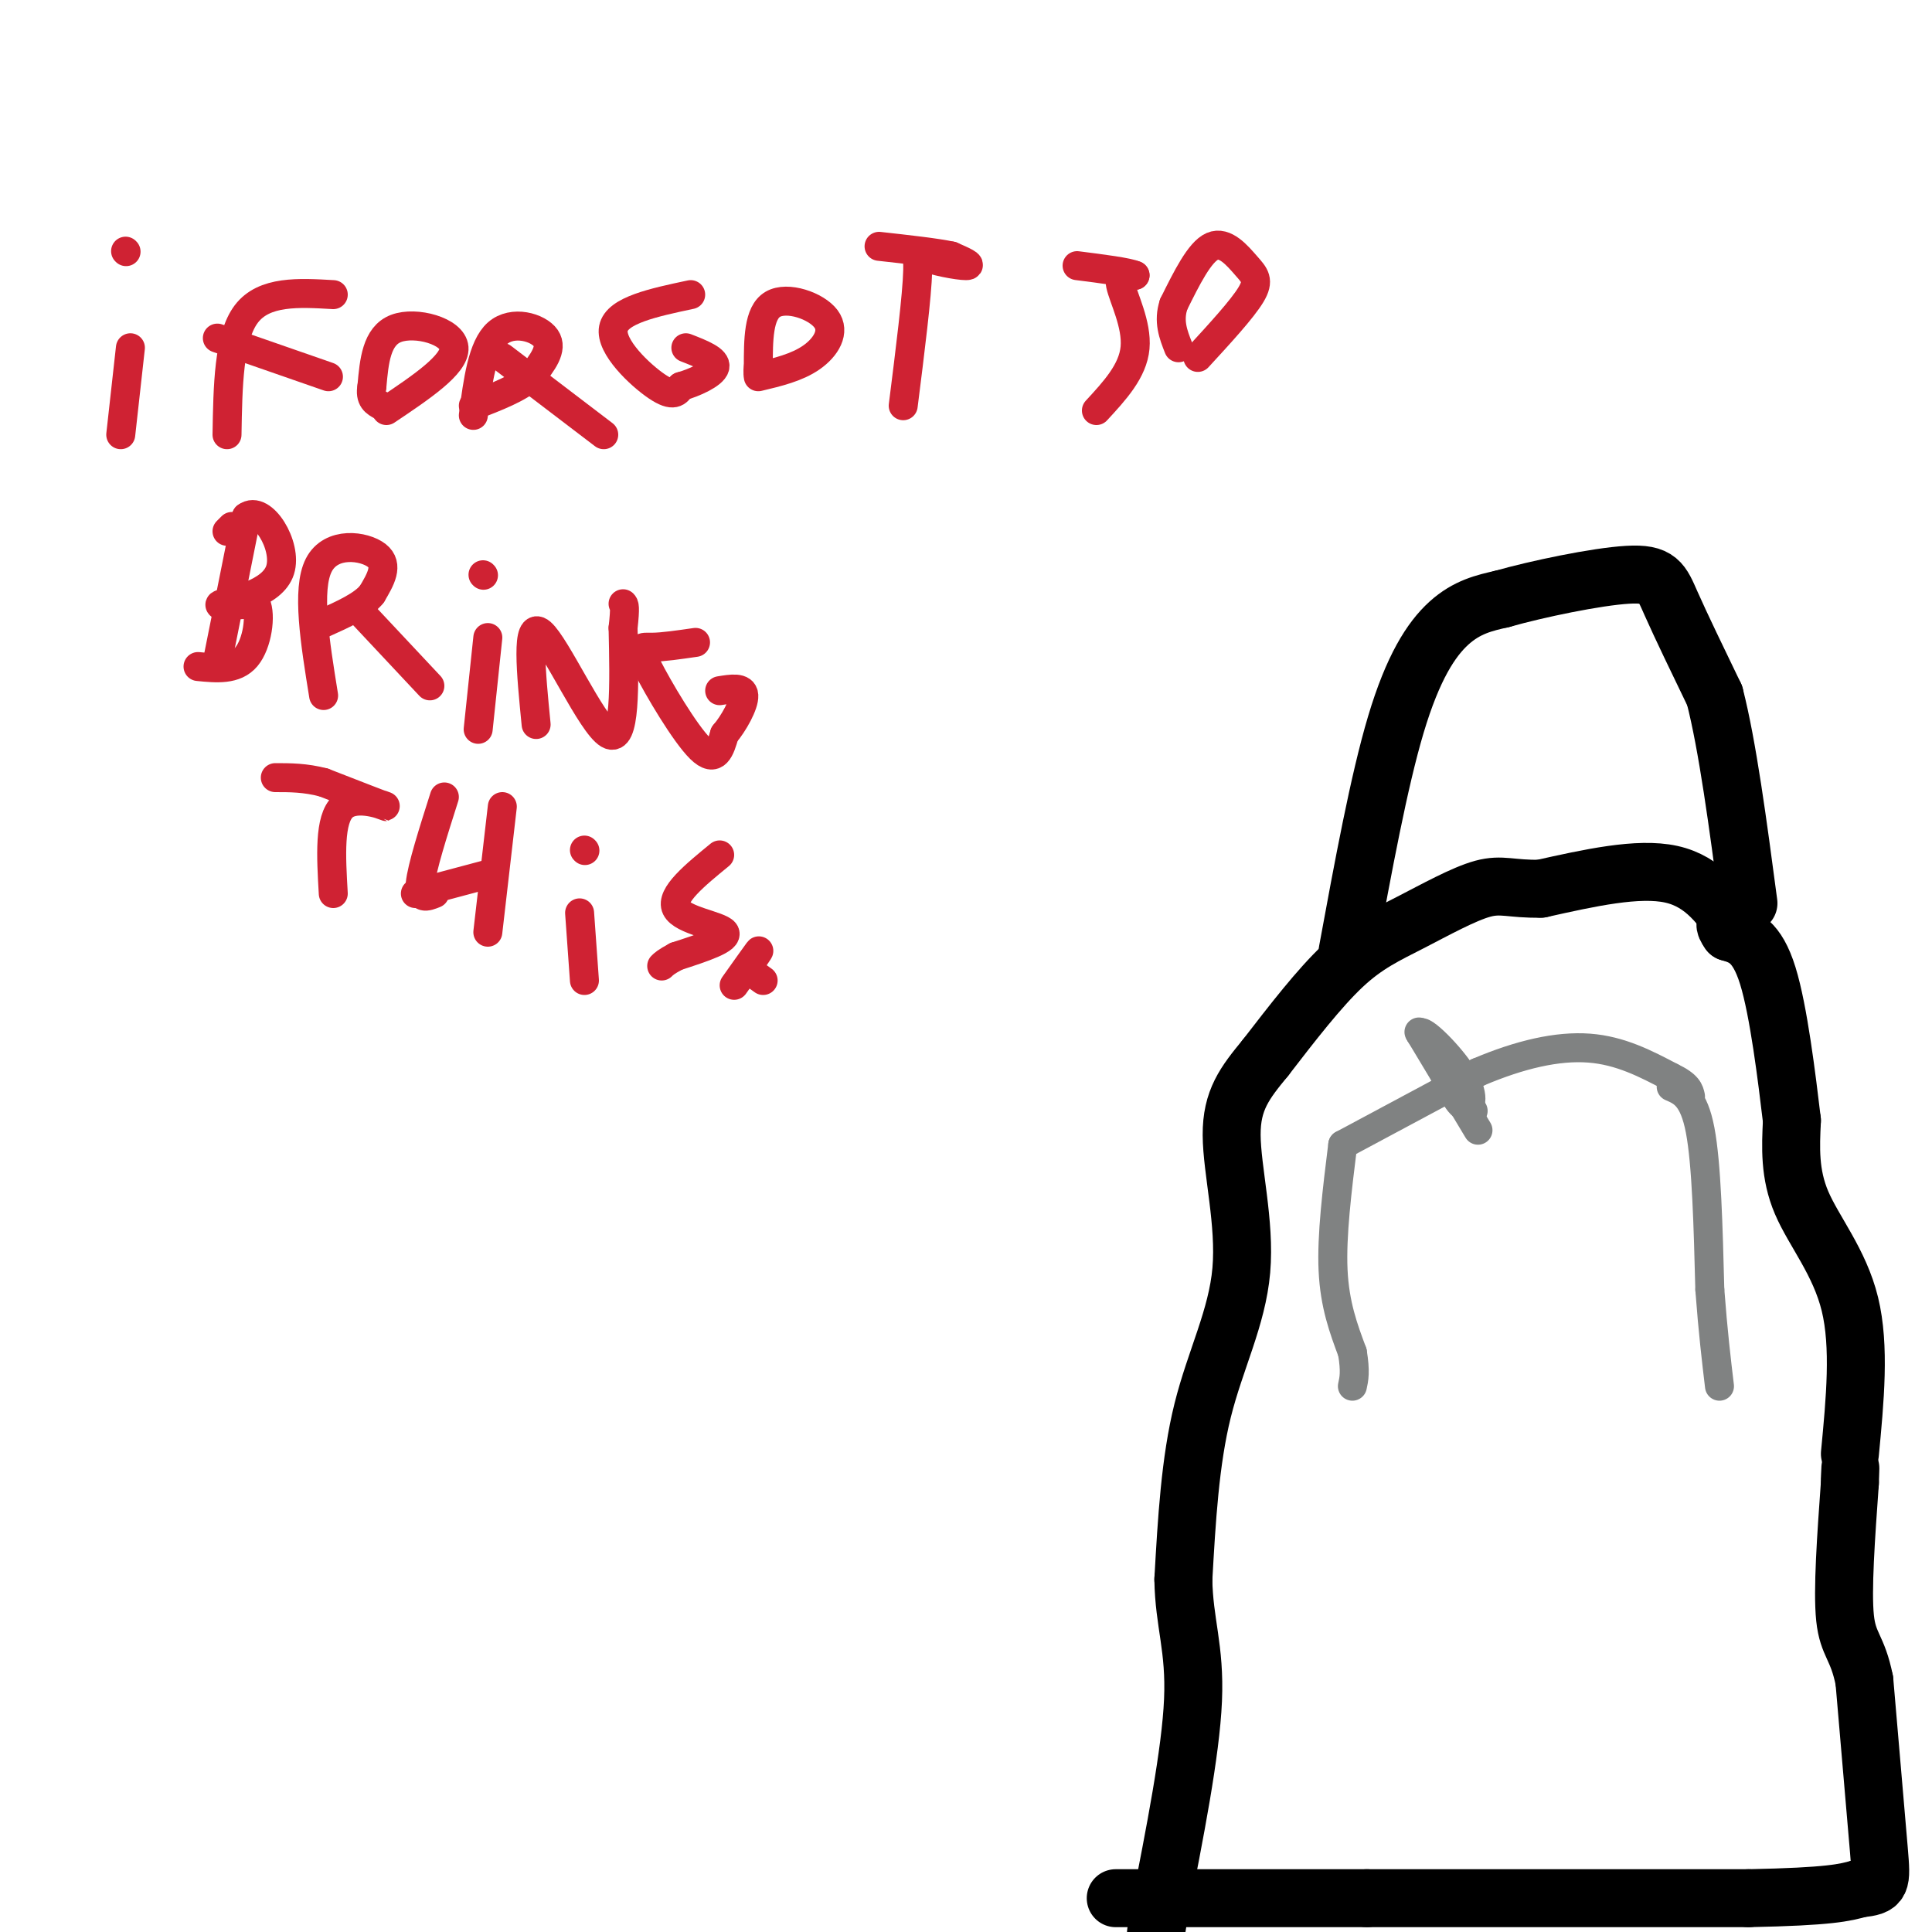 <svg viewBox='0 0 400 400' version='1.1' xmlns='http://www.w3.org/2000/svg' xmlns:xlink='http://www.w3.org/1999/xlink'><g fill='none' stroke='#000000' stroke-width='12' stroke-linecap='round' stroke-linejoin='round'><path d='M231,393c0.000,0.000 52.000,0.000 52,0'/><path d='M283,393c21.833,0.000 50.417,0.000 79,0'/><path d='M362,393c17.000,-0.333 20.000,-1.167 23,-2'/><path d='M385,391c4.600,-0.533 4.600,-0.867 4,-8c-0.600,-7.133 -1.800,-21.067 -3,-35'/><path d='M386,348c-1.400,-7.089 -3.400,-7.311 -4,-13c-0.600,-5.689 0.200,-16.844 1,-28'/><path d='M383,307c0.167,-4.833 0.083,-2.917 0,-1'/><path d='M383,301c1.067,-11.133 2.133,-22.267 0,-31c-2.133,-8.733 -7.467,-15.067 -10,-21c-2.533,-5.933 -2.267,-11.467 -2,-17'/><path d='M371,232c-1.067,-8.911 -2.733,-22.689 -5,-30c-2.267,-7.311 -5.133,-8.156 -8,-9'/><path d='M358,193c-1.333,-1.833 -0.667,-1.917 0,-2'/><path d='M360,193c-3.583,-5.250 -7.167,-10.500 -14,-12c-6.833,-1.500 -16.917,0.750 -27,3'/><path d='M319,184c-6.158,0.123 -8.053,-1.070 -12,0c-3.947,1.070 -9.947,4.404 -15,7c-5.053,2.596 -9.158,4.456 -14,9c-4.842,4.544 -10.421,11.772 -16,19'/><path d='M262,219c-4.297,5.217 -7.038,8.759 -7,16c0.038,7.241 2.856,18.180 2,28c-0.856,9.820 -5.388,18.520 -8,29c-2.612,10.480 -3.306,22.740 -4,35'/><path d='M245,327c0.133,9.044 2.467,14.156 2,25c-0.467,10.844 -3.733,27.422 -7,44'/><path d='M240,396c-1.167,7.333 -0.583,3.667 0,0'/><path d='M279,197c3.244,-17.622 6.489,-35.244 10,-47c3.511,-11.756 7.289,-17.644 11,-21c3.711,-3.356 7.356,-4.178 11,-5'/><path d='M311,124c7.155,-2.036 19.542,-4.625 26,-5c6.458,-0.375 6.988,1.464 9,6c2.012,4.536 5.506,11.768 9,19'/><path d='M355,144c2.667,10.333 4.833,26.667 7,43'/></g>
<g fill='none' stroke='#808282' stroke-width='6' stroke-linecap='round' stroke-linejoin='round'><path d='M278,237c0.000,0.000 28.000,-15.000 28,-15'/><path d='M306,222c8.711,-3.711 16.489,-5.489 23,-5c6.511,0.489 11.756,3.244 17,6'/><path d='M346,223c3.500,1.667 3.750,2.833 4,4'/><path d='M306,234c0.000,0.000 -12.000,-20.000 -12,-20'/><path d='M294,214c0.119,-1.524 6.417,4.667 9,9c2.583,4.333 1.452,6.810 0,6c-1.452,-0.810 -3.226,-4.905 -5,-9'/><path d='M298,220c-2.156,-3.444 -5.044,-7.556 -4,-6c1.044,1.556 6.022,8.778 11,16'/><path d='M346,225c2.333,1.000 4.667,2.000 6,9c1.333,7.000 1.667,20.000 2,33'/><path d='M354,267c0.667,8.833 1.333,14.417 2,20'/><path d='M278,237c-1.167,9.417 -2.333,18.833 -2,26c0.333,7.167 2.167,12.083 4,17'/><path d='M280,280c0.667,4.000 0.333,5.500 0,7'/></g>
<g fill='none' stroke='#cf2233' stroke-width='6' stroke-linecap='round' stroke-linejoin='round'><path d='M25,90c0.000,0.000 2.000,-18.000 2,-18'/><path d='M26,52c0.000,0.000 0.100,0.100 0.1,0.1'/><path d='M47,90c0.167,-10.083 0.333,-20.167 4,-25c3.667,-4.833 10.833,-4.417 18,-4'/><path d='M45,70c0.000,0.000 23.000,8.000 23,8'/><path d='M80,85c7.133,-4.778 14.267,-9.556 14,-13c-0.267,-3.444 -7.933,-5.556 -12,-4c-4.067,1.556 -4.533,6.778 -5,12'/><path d='M77,80c-0.500,2.667 0.750,3.333 2,4'/><path d='M98,86c0.933,-7.111 1.867,-14.222 5,-17c3.133,-2.778 8.467,-1.222 10,1c1.533,2.222 -0.733,5.111 -3,8'/><path d='M110,78c-2.500,2.333 -7.250,4.167 -12,6'/><path d='M104,74c0.000,0.000 21.000,16.000 21,16'/><path d='M143,61c-7.644,1.622 -15.289,3.244 -16,7c-0.711,3.756 5.511,9.644 9,12c3.489,2.356 4.244,1.178 5,0'/><path d='M141,80c2.600,-0.711 6.600,-2.489 7,-4c0.400,-1.511 -2.800,-2.756 -6,-4'/><path d='M157,78c4.000,-0.952 8.000,-1.905 11,-4c3.000,-2.095 5.000,-5.333 3,-8c-2.000,-2.667 -8.000,-4.762 -11,-3c-3.000,1.762 -3.000,7.381 -3,13'/><path d='M157,76c-0.333,2.333 0.333,1.667 1,1'/><path d='M187,84c1.440,-11.423 2.881,-22.845 3,-28c0.119,-5.155 -1.083,-4.042 1,-3c2.083,1.042 7.452,2.012 9,2c1.548,-0.012 -0.726,-1.006 -3,-2'/><path d='M197,53c-3.000,-0.667 -9.000,-1.333 -15,-2'/><path d='M227,85c3.778,-4.089 7.556,-8.178 8,-13c0.444,-4.822 -2.444,-10.378 -3,-13c-0.556,-2.622 1.222,-2.311 3,-2'/><path d='M235,57c-1.500,-0.667 -6.750,-1.333 -12,-2'/><path d='M248,74c4.601,-5.006 9.202,-10.012 11,-13c1.798,-2.988 0.792,-3.958 -1,-6c-1.792,-2.042 -4.369,-5.155 -7,-4c-2.631,1.155 -5.315,6.577 -8,12'/><path d='M243,63c-1.167,3.500 -0.083,6.250 1,9'/><path d='M48,109c0.000,0.000 -1.000,1.000 -1,1'/><path d='M45,137c0.000,0.000 6.000,-30.000 6,-30'/><path d='M51,107c3.310,-2.571 8.583,6.000 7,11c-1.583,5.000 -10.024,6.429 -12,7c-1.976,0.571 2.512,0.286 7,0'/><path d='M53,125c1.089,2.356 0.311,8.244 -2,11c-2.311,2.756 -6.156,2.378 -10,2'/><path d='M67,144c-1.778,-11.000 -3.556,-22.000 -1,-27c2.556,-5.000 9.444,-4.000 12,-2c2.556,2.000 0.778,5.000 -1,8'/><path d='M77,123c-1.833,2.333 -5.917,4.167 -10,6'/><path d='M74,126c0.000,0.000 15.000,16.000 15,16'/><path d='M99,151c0.000,0.000 2.000,-19.000 2,-19'/><path d='M100,119c0.000,0.000 0.100,0.100 0.1,0.1'/><path d='M111,150c-1.067,-10.844 -2.133,-21.689 1,-19c3.133,2.689 10.467,18.911 14,21c3.533,2.089 3.267,-9.956 3,-22'/><path d='M129,130c0.500,-4.500 0.250,-4.750 0,-5'/><path d='M144,133c-3.393,0.494 -6.786,0.988 -9,1c-2.214,0.012 -3.250,-0.458 -1,4c2.250,4.458 7.786,13.845 11,17c3.214,3.155 4.107,0.077 5,-3'/><path d='M150,152c1.889,-2.200 4.111,-6.200 4,-8c-0.111,-1.800 -2.556,-1.400 -5,-1'/><path d='M69,185c-0.444,-7.711 -0.889,-15.422 2,-18c2.889,-2.578 9.111,-0.022 9,0c-0.111,0.022 -6.556,-2.489 -13,-5'/><path d='M67,162c-3.833,-1.000 -6.917,-1.000 -10,-1'/><path d='M90,185c-1.667,0.667 -3.333,1.333 -3,-2c0.333,-3.333 2.667,-10.667 5,-18'/><path d='M86,185c0.000,0.000 15.000,-4.000 15,-4'/><path d='M104,167c0.000,0.000 -3.000,26.000 -3,26'/><path d='M121,203c0.000,0.000 -1.000,-14.000 -1,-14'/><path d='M121,176c0.000,0.000 0.100,0.100 0.1,0.1'/><path d='M149,177c-5.133,4.200 -10.267,8.400 -9,11c1.267,2.600 8.933,3.600 10,5c1.067,1.400 -4.467,3.200 -10,5'/><path d='M140,198c-2.167,1.167 -2.583,1.583 -3,2'/><path d='M152,204c2.250,-3.167 4.500,-6.333 5,-7c0.500,-0.667 -0.750,1.167 -2,3'/><path d='M155,200c0.167,1.000 1.583,2.000 3,3'/></g>
</svg>